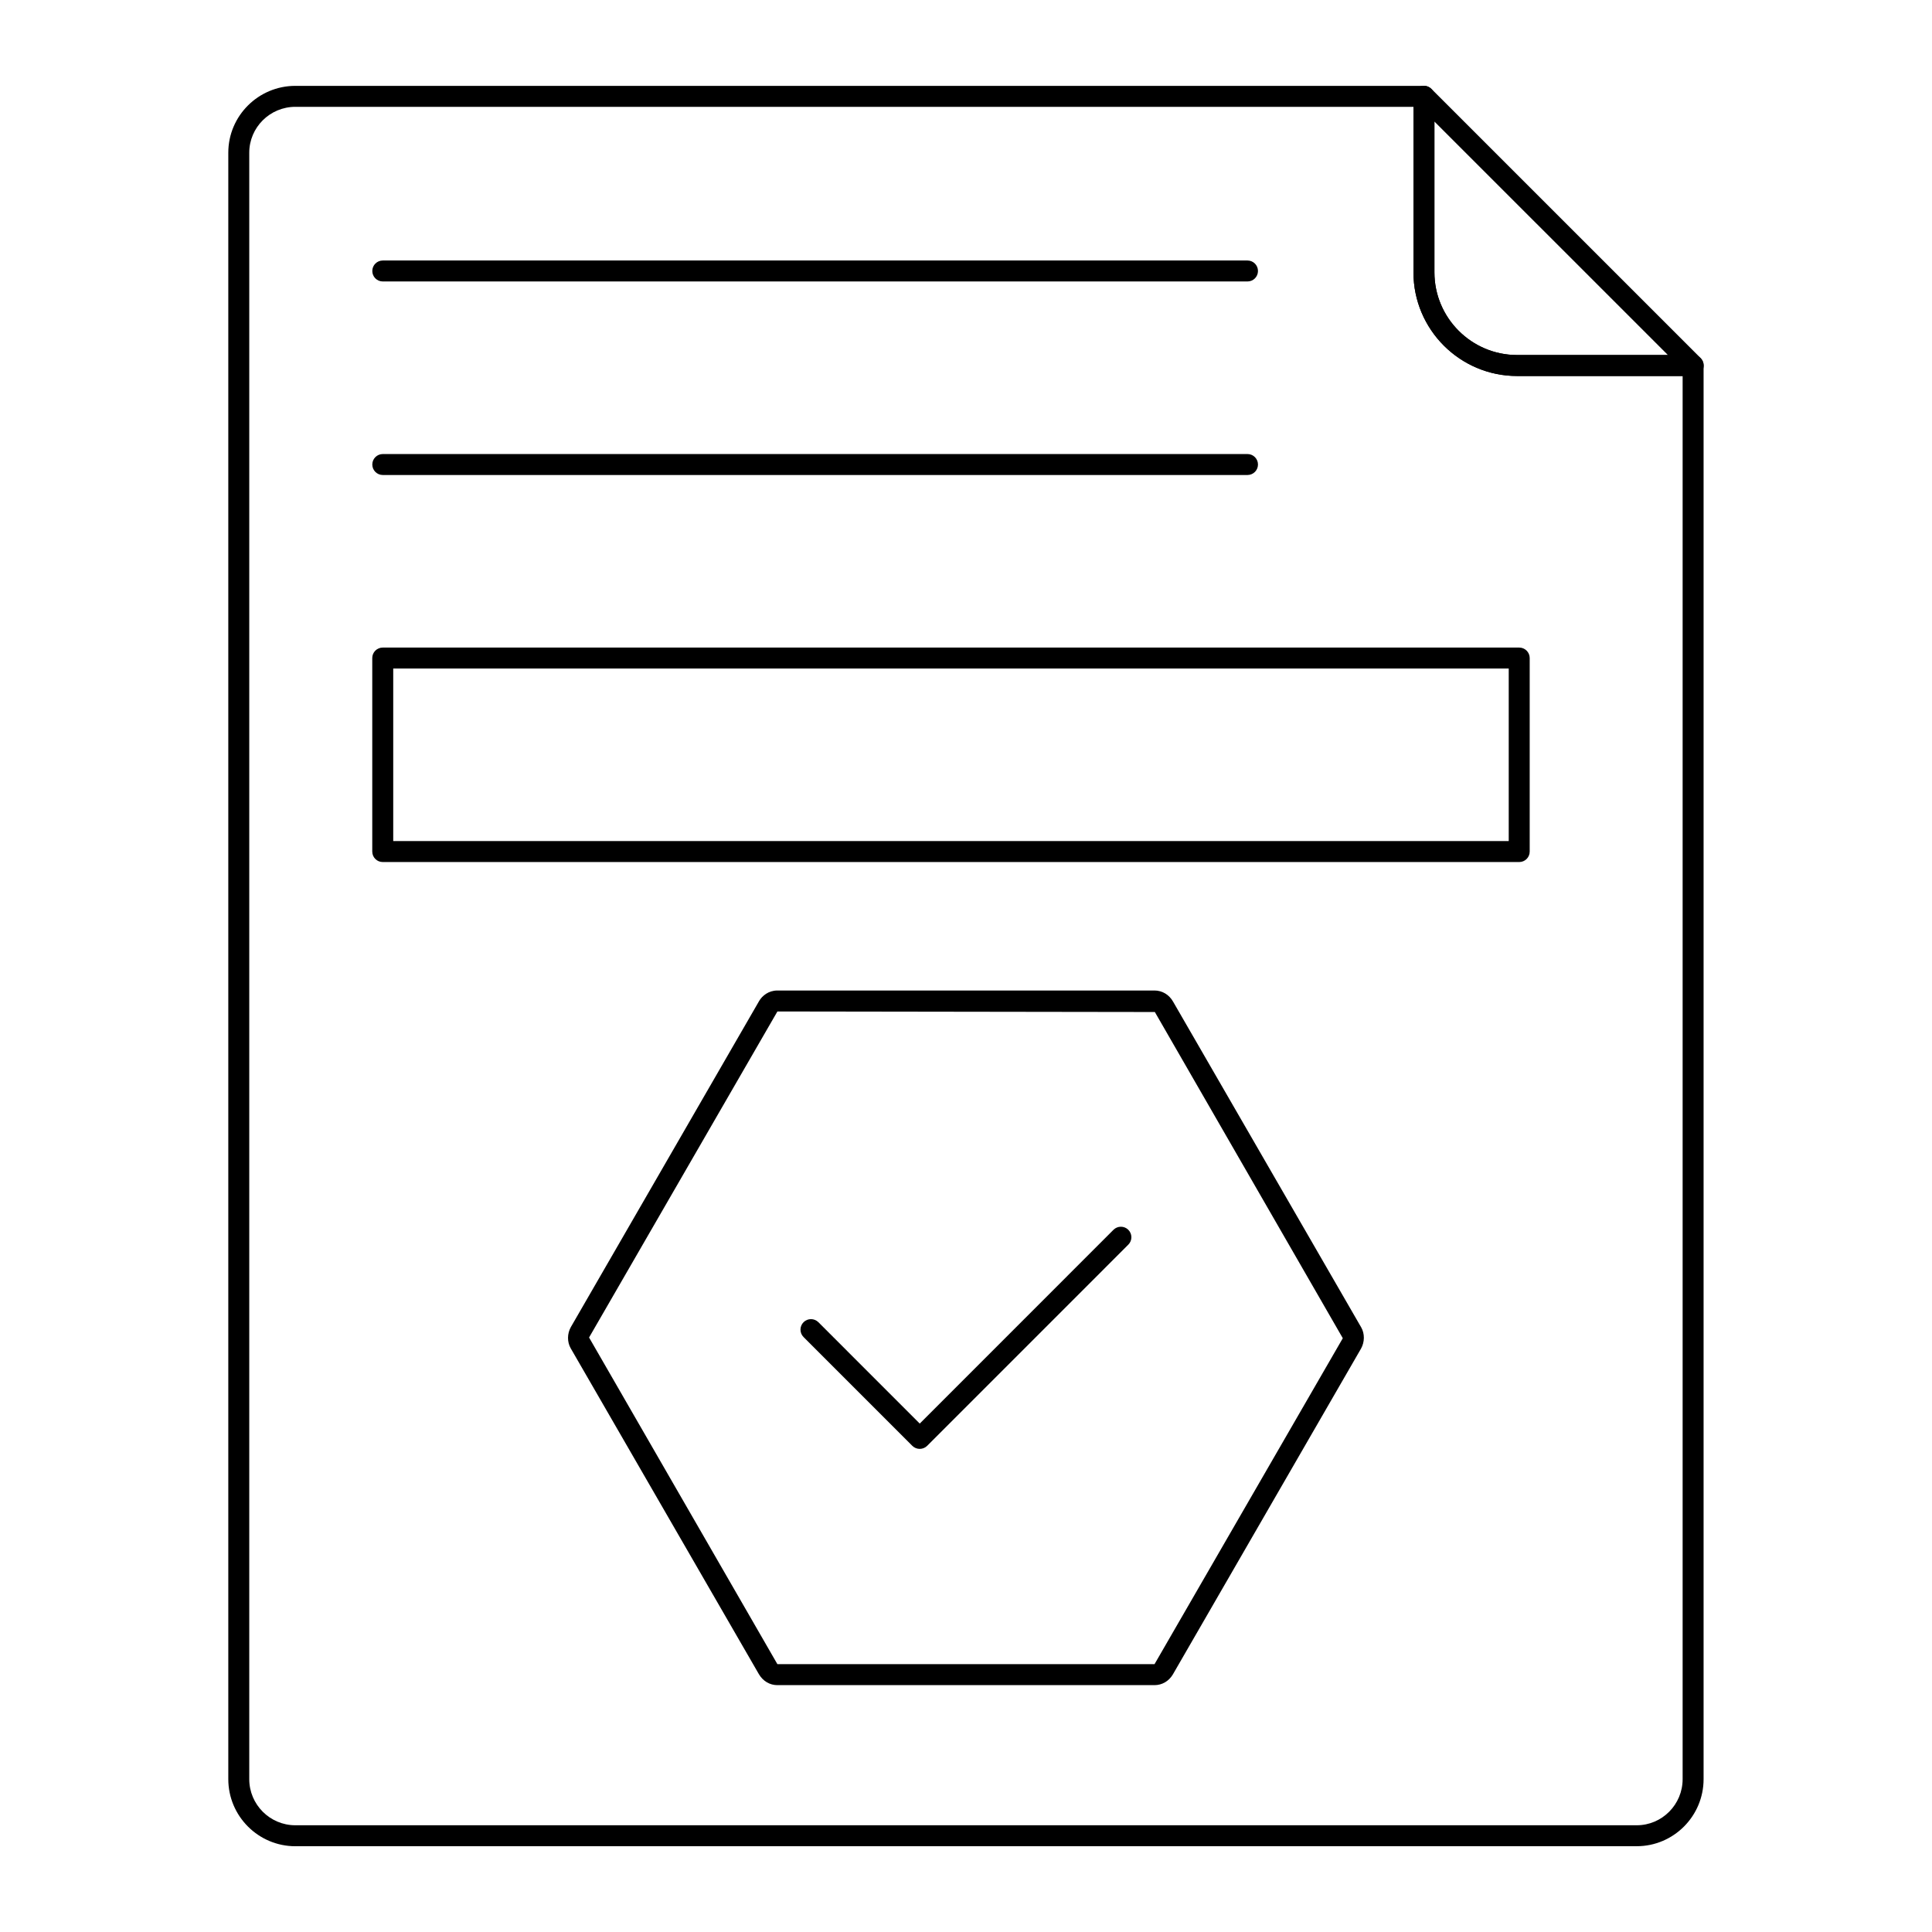 <?xml version="1.0" encoding="UTF-8"?>
<!-- Uploaded to: ICON Repo, www.iconrepo.com, Generator: ICON Repo Mixer Tools -->
<svg fill="#000000" width="800px" height="800px" version="1.1" viewBox="144 144 512 512" xmlns="http://www.w3.org/2000/svg">
 <g>
  <path d="m577.75 633.27h-355.48c-9.797 0-17.77-7.977-17.77-17.781v-431.02c0-9.77 7.973-17.715 17.77-17.715h299.09c1.535 0 2.777 1.246 2.777 2.777v46.645c0 12.078 9.824 21.91 21.902 21.91h46.652c1.535 0 2.777 1.246 2.777 2.777v374.62c0.004 9.805-7.949 17.781-17.715 17.781zm-355.48-460.96c-6.734 0-12.215 5.457-12.215 12.16v431.02c0 6.738 5.477 12.223 12.215 12.223h355.48c6.707 0 12.164-5.484 12.164-12.223v-371.84h-43.875c-15.145 0-27.457-12.32-27.457-27.465v-43.871z"/>
  <path d="m592.72 243.64h-46.668c-15.152 0-27.473-12.324-27.473-27.473v-46.66c0-1.125 0.68-2.137 1.715-2.57 1.035-0.426 2.223-0.195 3.031 0.605l71.363 71.355c0.789 0.797 1.027 1.988 0.602 3.027-0.438 1.039-1.449 1.715-2.57 1.715zm-68.582-67.426v39.953c0 12.082 9.832 21.914 21.914 21.914h39.961z"/>
  <path d="m474.6 218.59h-229.16c-1.535 0-2.777-1.246-2.777-2.777 0-1.535 1.246-2.777 2.777-2.777h229.16c1.535 0 2.777 1.246 2.777 2.777 0 1.535-1.242 2.777-2.777 2.777z"/>
  <path d="m474.6 269.88h-229.16c-1.535 0-2.777-1.246-2.777-2.777 0-1.535 1.246-2.777 2.777-2.777h229.16c1.535 0 2.777 1.246 2.777 2.777s-1.242 2.777-2.777 2.777z"/>
  <path d="m546.61 372.45h-301.18c-1.535 0-2.777-1.246-2.777-2.777v-51.285c0-1.535 1.246-2.777 2.777-2.777h301.18c1.535 0 2.777 1.246 2.777 2.777v51.285c0.004 1.535-1.242 2.777-2.777 2.777zm-298.4-5.555h295.62v-45.727h-295.62z"/>
  <path d="m449.96 590.58h-99.941c-2.031 0-3.828-1.07-4.922-2.934l-49.867-86.355c-0.949-1.672-0.926-3.859 0.043-5.59l49.922-86.453c0.789-1.34 2.461-2.754 4.82-2.754h99.941c2.039 0 3.879 1.102 4.922 2.949l49.871 86.352c0.941 1.68 0.91 3.867-0.066 5.606l-49.902 86.41c-1.07 1.754-2.859 2.769-4.82 2.769zm-99.941-178.53-49.91 86.402 49.91 86.57h99.941l49.895-86.379-49.809-86.449z"/>
  <path d="m387.74 527.97c-0.738 0-1.445-0.293-1.969-0.812l-28.824-28.828c-1.086-1.086-1.078-2.844 0-3.93 1.086-1.086 2.852-1.086 3.938 0l26.859 26.863 51.336-51.352c1.086-1.086 2.852-1.086 3.938 0 1.078 1.086 1.086 2.844 0 3.93l-53.309 53.316c-0.523 0.52-1.23 0.812-1.969 0.812z"/>
 </g>
</svg>